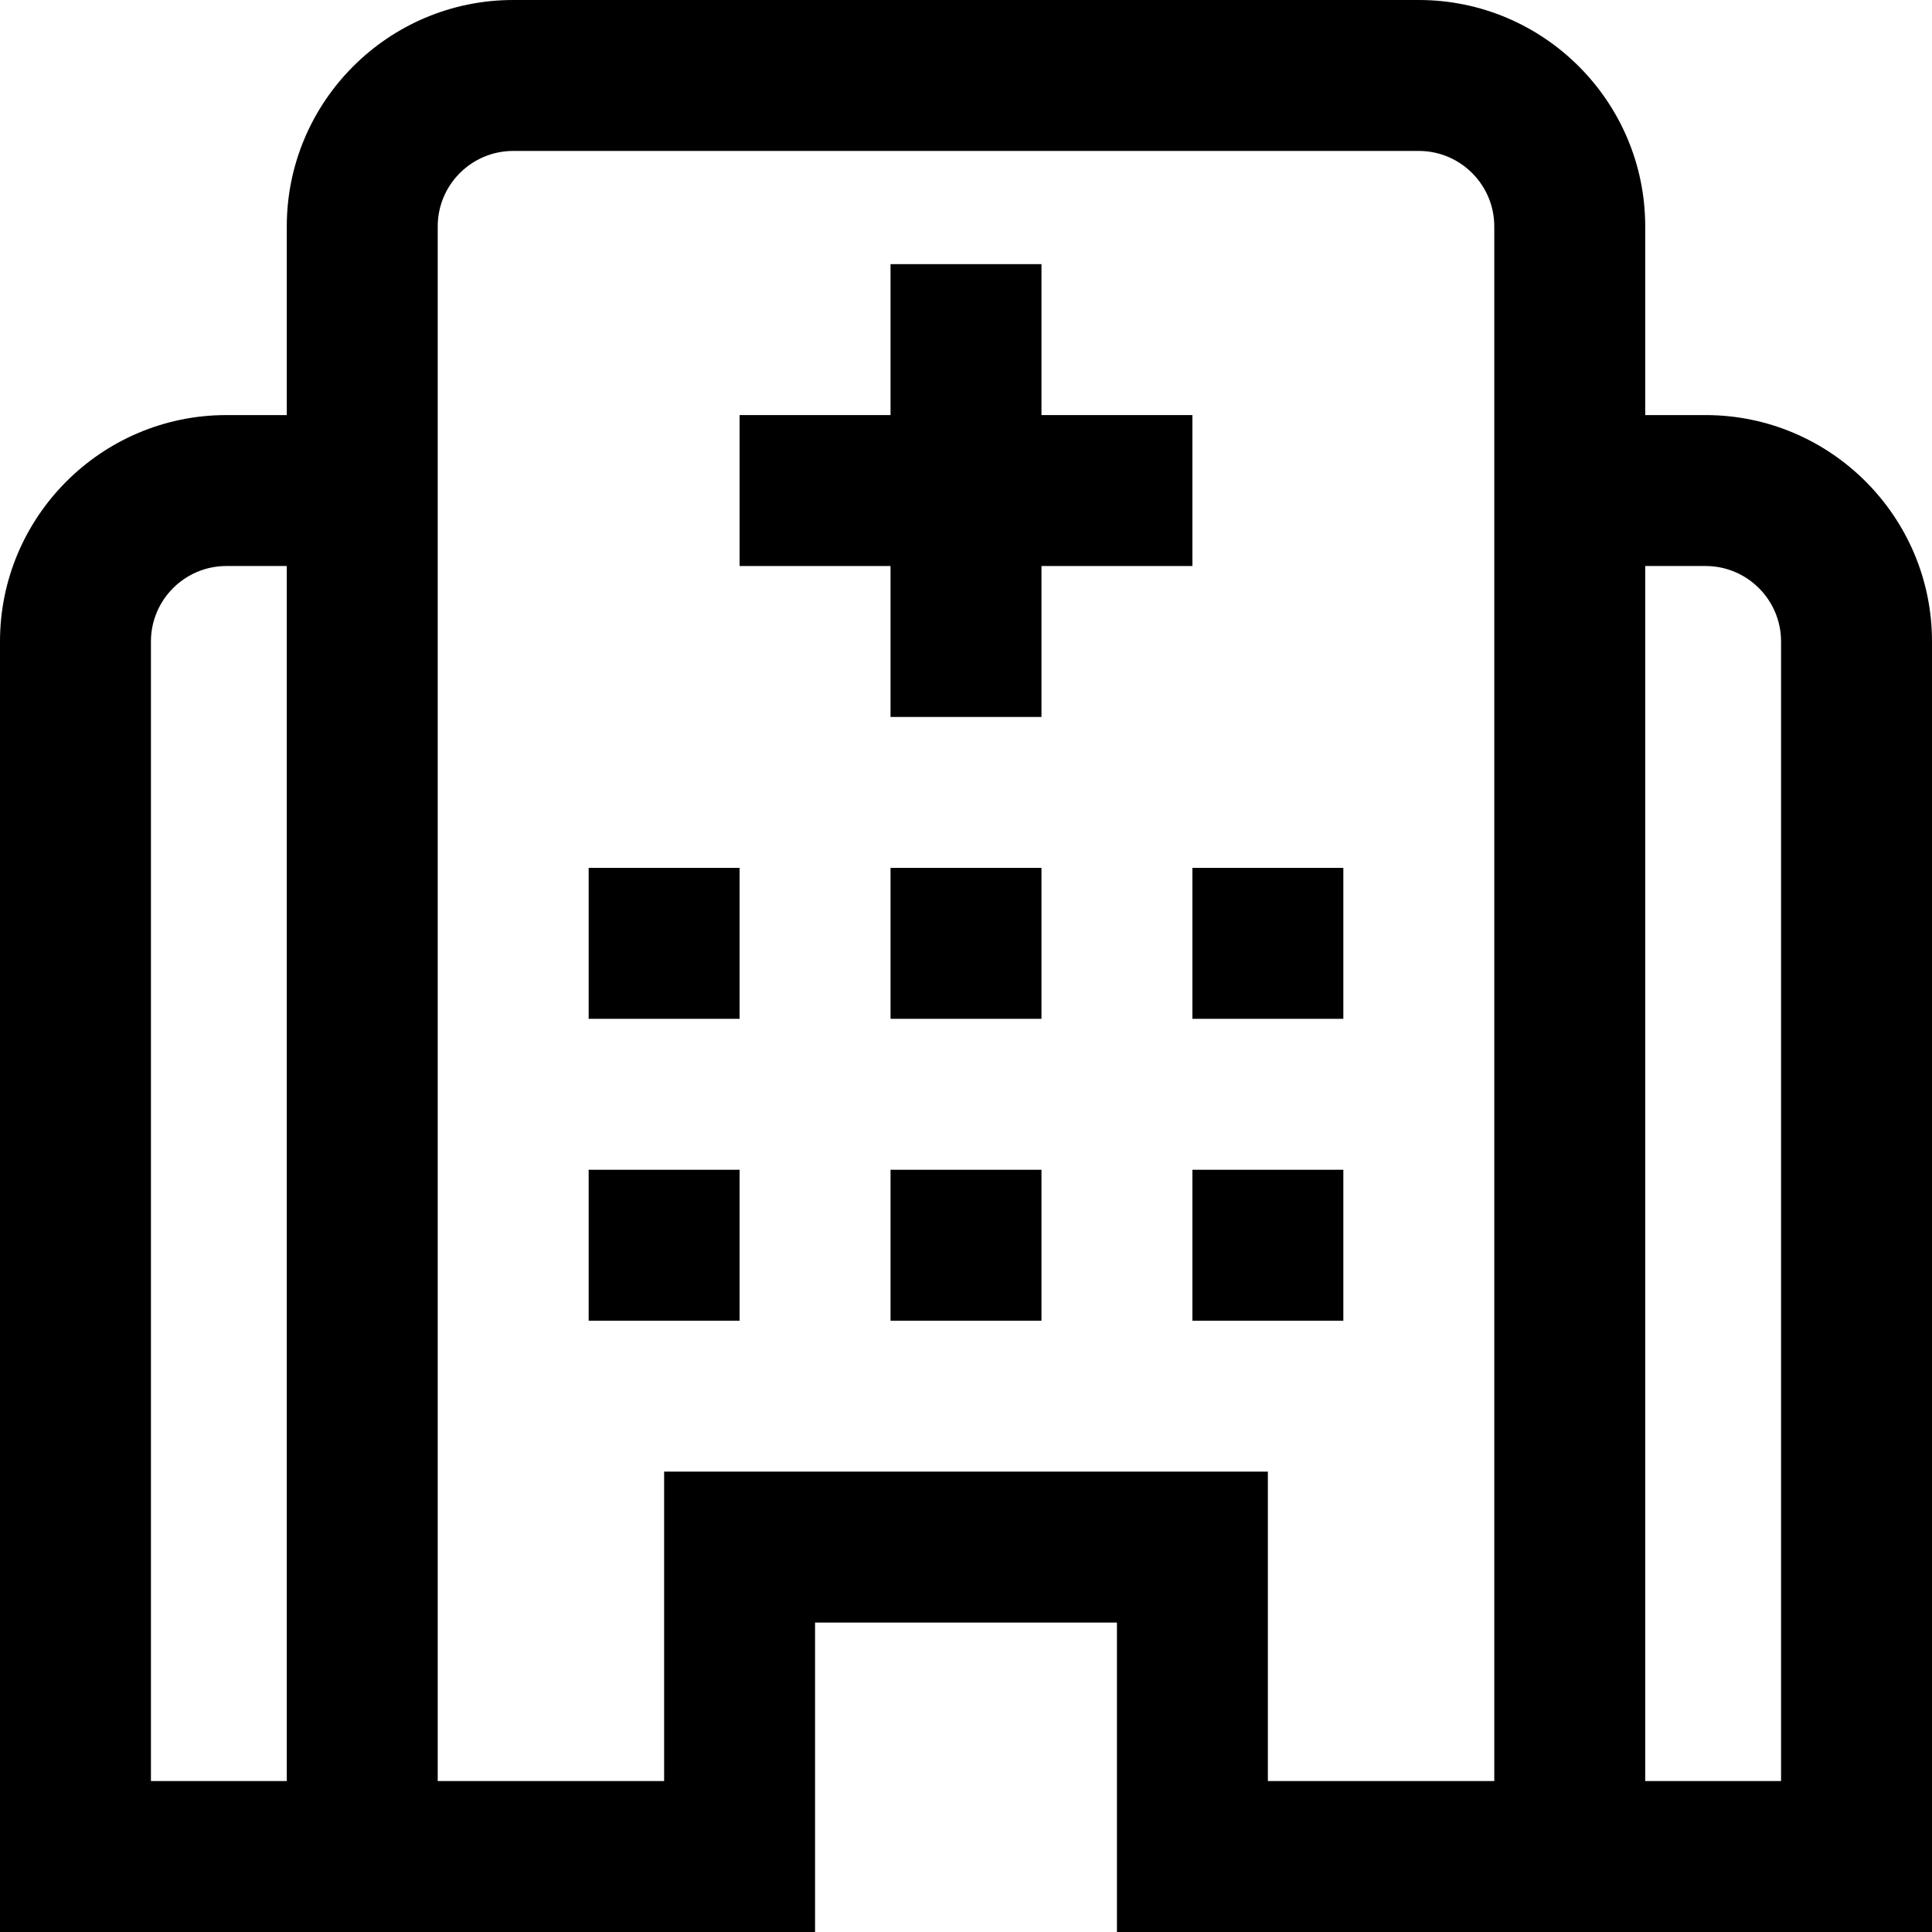 <?xml version="1.0" encoding="iso-8859-1"?>
<!-- Generator: Adobe Illustrator 19.0.0, SVG Export Plug-In . SVG Version: 6.00 Build 0)  -->
<svg version="1.1" id="Capa_1" xmlns="http://www.w3.org/2000/svg" xmlns:xlink="http://www.w3.org/1999/xlink" x="0px" y="0px"
	 viewBox="0 0 512 512" style="enable-background:new 0 0 512 512;" xml:space="preserve">
<g>
	<g>
		<g>
			<rect x="236" y="310" width="40" height="40"/>
			<rect x="156" y="230" width="40" height="40"/>
			<rect x="156" y="310" width="40" height="40"/>
			<polygon points="316,110 276,110 276,70 236,70 236,110 196,110 196,150 236,150 236,190 276,190 276,150 316,150 			"/>
			<path d="M452,110h-16V60c0-33.084-26.916-60-60-60H136c-33.084,0-60,26.916-60,60v50H60c-33.084,0-60,26.916-60,60v342h216v-82
				h80v82h216V170C512,136.916,485.084,110,452,110z M76,472H40V170c0-11.028,8.972-20,20-20h16V472z M396,472h-60v-82H176v82h-60
				V60c0-11.028,8.972-20,20-20h240c11.028,0,20,8.972,20,20V472z M472,472h-36V150h16c11.028,0,20,8.972,20,20V472z"/>
			<rect x="316" y="230" width="40" height="40"/>
			<rect x="236" y="230" width="40" height="40"/>
			<rect x="316" y="310" width="40" height="40"/>
		</g>
	</g>
</g>
<g>
</g>
<g>
</g>
<g>
</g>
<g>
</g>
<g>
</g>
<g>
</g>
<g>
</g>
<g>
</g>
<g>
</g>
<g>
</g>
<g>
</g>
<g>
</g>
<g>
</g>
<g>
</g>
<g>
</g>
</svg>
